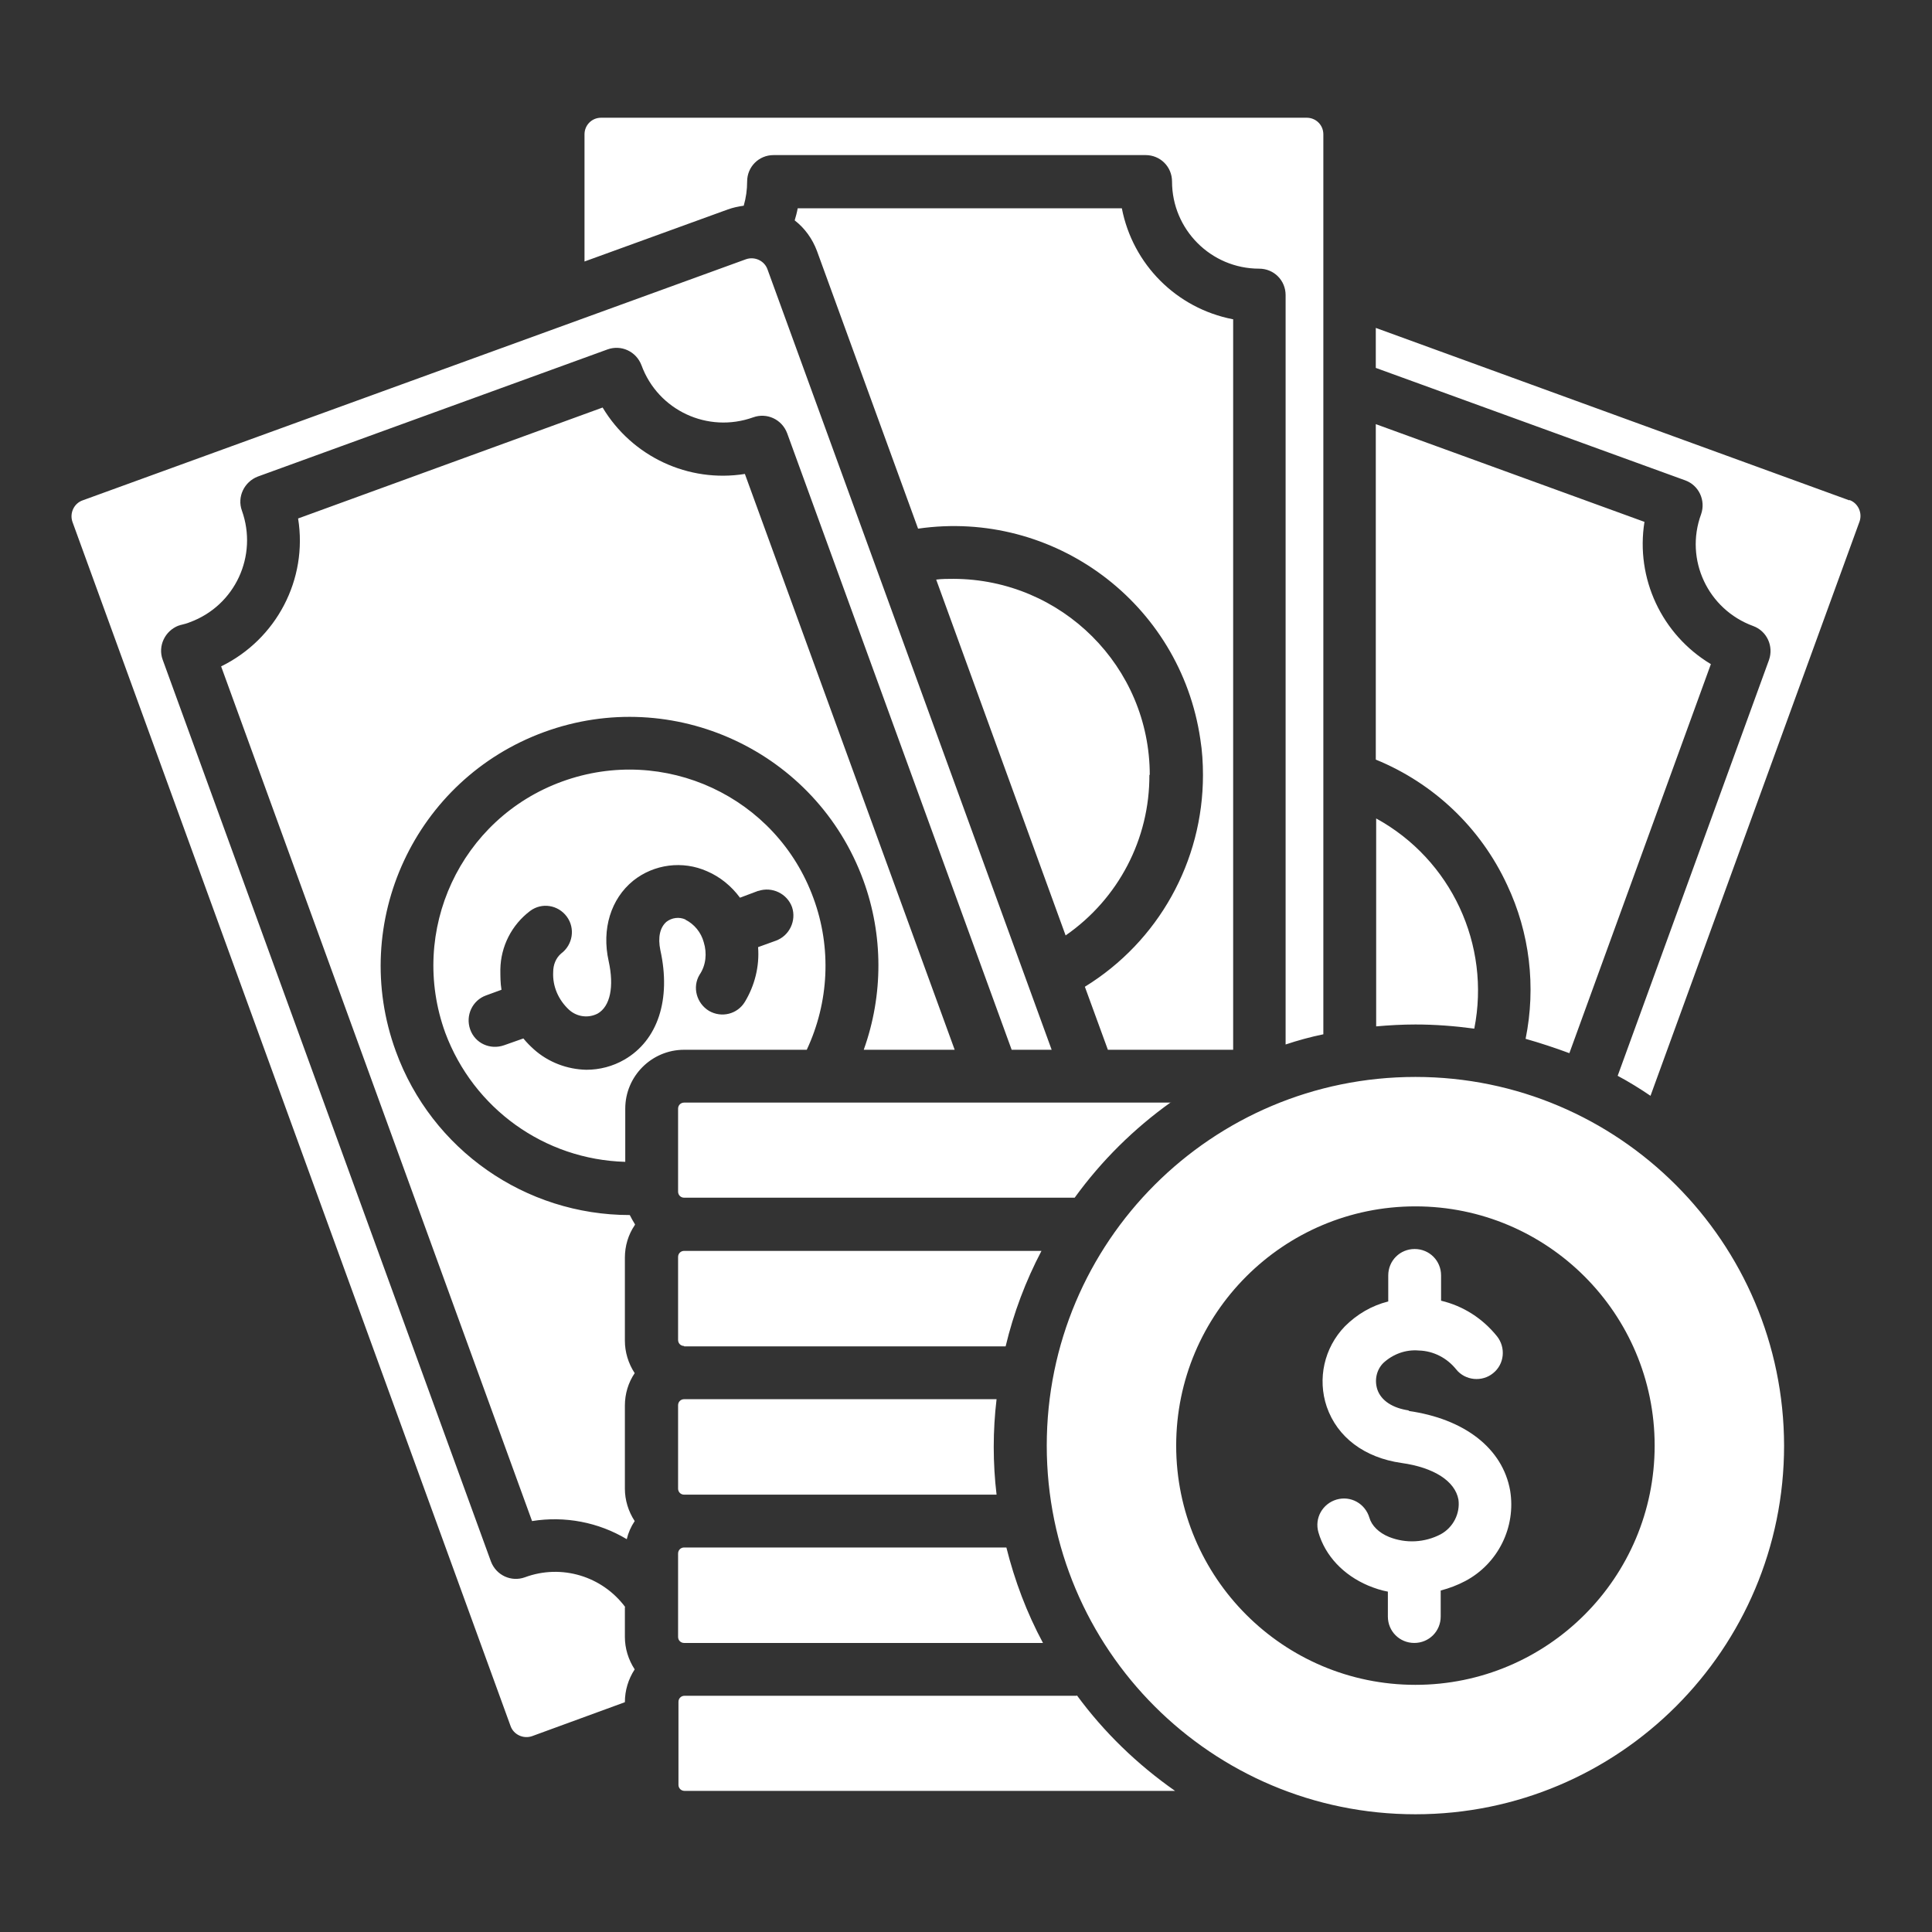 <?xml version="1.0" encoding="UTF-8"?>
<svg id="Layer_1" xmlns="http://www.w3.org/2000/svg" version="1.1" viewBox="0 0 512 512">
  <rect x="0" y="0" width="512" height="512" fill="#333333" stroke="none"/>
  <!-- Generator: Adobe Illustrator 29.4.0, SVG Export Plug-In . SVG Version: 2.1.0 Build 152)  -->
  <defs>
    <style>
      .st0 {
        fill: #fff;
      }
    </style>
  </defs>
  <path class="st0" d="M375.1,271.5c-3.5,0-7,.2-10.4.5v-55.1c19.9,10.9,30.4,33.5,26,55.7-5.2-.7-10.4-1.1-15.6-1.1ZM490.1,132.6l-125.5-45.7v10.6l82,29.8c3.6,1.3,5.5,5.3,4.2,9,0,0,0,0,0,0-4.4,12,1.8,25.2,13.8,29.6,3.6,1.3,5.5,5.3,4.2,9h0s-40.1,110.2-40.1,110.2c3,1.6,5.9,3.4,8.7,5.3l55.4-152.2c.8-2.3-.4-4.9-2.7-5.7ZM285.3,449.4h-103.9c-.9,0-1.6.7-1.6,1.6v22c0,.9.7,1.6,1.6,1.6h130c-10-7-18.8-15.5-26-25.3ZM165.7,425.9c-6.1-8.2-16.9-11.5-26.6-7.9-3.6,1.3-7.6-.5-9-4.2h0S43.1,174.8,43.1,174.8c-1.3-3.6.6-7.6,4.2-9,.2,0,.5-.2.7-.2.8-.2,1.6-.4,2.3-.7,12-4.4,18.1-17.6,13.8-29.6,0,0,0,0,0,0-1.3-3.6.6-7.6,4.2-9,0,0,0,0,0,0l92.7-33.7c3.6-1.3,7.6.5,9,4.2,0,0,0,0,0,0,4.4,12,17.6,18.1,29.6,13.8,3.6-1.3,7.6.5,9,4.2,0,0,0,0,0,0l59.5,163.4h10.6l-75.3-206.8c-.8-2.3-3.4-3.5-5.7-2.7L21.9,132.6c-2.3.8-3.5,3.4-2.7,5.7l116.1,319.1c.8,2.3,3.4,3.5,5.7,2.7l24.6-9h0c0-3.1.9-6.1,2.6-8.7-1.7-2.6-2.6-5.6-2.6-8.6v-7.9ZM197.1,54.5c.6-2.1.9-4.2.9-6.4,0-3.9,3.1-7,7-7h98.6c3.9,0,7,3.1,7,7,0,12.7,10.3,23.1,23.1,23.1,3.9,0,7,3.1,7,7v198.6c3.3-1.1,6.6-2,10-2.7V35.6c0-2.5-2-4.4-4.4-4.4h-187c-2.5,0-4.4,2-4.4,4.4v33.7l38-13.8c1.4-.5,2.8-.8,4.3-1ZM472.8,383.1c0,53.9-43.7,97.7-97.7,97.7s-97.7-43.7-97.7-97.7,43.7-97.7,97.7-97.7h0c53.9,0,97.6,43.8,97.7,97.7ZM438.5,383.1c0-35-28.4-63.4-63.4-63.4-35,0-63.4,28.4-63.4,63.4,0,35,28.4,63.4,63.4,63.4h0c35,0,63.4-28.4,63.4-63.4h0ZM399.4,234.5c6,12.7,7.7,27,4.9,40.8,3.9,1.1,7.8,2.4,11.6,3.8l37.5-103.1c-13-7.8-20-22.7-17.6-37.7l-71.2-25.9v88.9c15.4,6.3,27.8,18.1,34.8,33.2ZM168.3,324.5c-.5-.8-1-1.7-1.4-2.5-27.7,0-52.5-17.3-62-43.4-12.5-34.2,5.1-72.1,39.3-84.6s72.1,5.1,84.6,39.3c5.3,14.5,5.3,30.4.1,44.9h24.1l-55.6-152.6c-15,2.4-29.9-4.6-37.7-17.6l-80.7,29.4c2.6,16.1-5.7,32-20.4,39.2l82.4,226.5c8.7-1.4,17.6.3,25.1,4.8.4-1.7,1.1-3.3,2.1-4.8-1.7-2.6-2.6-5.6-2.6-8.6v-22c0-3.1.9-6.1,2.6-8.6-1.7-2.6-2.6-5.6-2.6-8.6v-22c0-3.1.9-6.1,2.6-8.6ZM181.3,278.2c-8.6,0-15.6,7-15.6,15.6v14.1c-21.4-.6-40.2-14.1-47.7-34.2-9.8-27,4-56.8,31-66.6,27-9.8,56.8,4,66.6,31,4.8,13.1,4.1,27.5-1.8,40.1h-32.5ZM181.6,243.7c2.4,1.2,4.2,3.4,4.9,6,.9,2.9.6,6.1-1.1,8.6-2,3.3-.8,7.6,2.5,9.6,3.3,1.9,7.5.9,9.5-2.4,2.6-4.3,3.9-9.4,3.5-14.5l4.7-1.7c3.6-1.3,5.5-5.3,4.3-8.9-1.3-3.6-5.3-5.5-8.9-4.3,0,0,0,0-.1,0l-4.8,1.8c-2.2-3-5.2-5.5-8.7-7-6.5-2.9-14.1-1.9-19.6,2.5-5.9,4.8-8.4,12.8-6.5,21.3,1.5,6.8.4,12-2.9,13.9-2.5,1.3-5.5.9-7.6-1-2.8-2.6-4.4-6.2-4.2-10,0-1.9.7-3.7,2.1-4.9,3.1-2.3,3.8-6.7,1.5-9.8-2.3-3.1-6.6-3.8-9.7-1.5-4.9,3.7-7.8,9.4-7.9,15.5,0,1.8,0,3.6.3,5.4l-4.1,1.5c-3.6,1.3-5.5,5.3-4.2,9s5.3,5.5,9,4.2l5.1-1.8c.9,1.1,1.8,2,2.8,2.9,3.8,3.4,8.8,5.3,13.9,5.4,3.5,0,7-.9,10.1-2.7,8.8-5.1,12.4-15.9,9.5-29-.7-3.4-.1-6,1.6-7.5,1.4-1.1,3.4-1.4,5.1-.6h0ZM310.3,292.2h-129c-.9,0-1.6.7-1.6,1.6v22c0,.9.7,1.6,1.6,1.6h103.5c7.1-9.8,15.7-18.3,25.5-25.3h0ZM304.7,205.4c0-28.7-23.3-51.9-52-52-1.5,0-3.1,0-4.6.2l34.3,94.3c14-9.7,22.3-25.6,22.2-42.6h0ZM179.7,433.8c0,.9.7,1.6,1.6,1.6h95.1c-4.3-8-7.5-16.5-9.7-25.3h-85.4c-.9,0-1.6.7-1.6,1.6v22ZM179.7,394.5c0,.9.7,1.6,1.6,1.6h82.8c-1-8.4-1-16.9,0-25.3h-82.8c-.9,0-1.6.7-1.6,1.6v22ZM181.3,356.8h85.2c2.1-8.8,5.3-17.3,9.5-25.3h-94.7c-.9,0-1.6.7-1.6,1.6v22c0,.9.7,1.6,1.6,1.6h0ZM326.7,84.6c-14.9-2.9-26.5-14.5-29.4-29.4h-85.9c-.2,1.1-.5,2.2-.8,3.2,2.7,2.1,4.7,4.9,5.9,8.1l26.8,73.6c36-5.2,69.5,19.7,74.8,55.8.5,3.1.7,6.3.7,9.5,0,22.9-11.8,44.1-31.3,56.1l6.1,16.7h33.2V84.6ZM373.5,373.8c-4.4-.6-7.5-2.6-8.5-5.6-.8-2.5-.2-5.2,1.6-7,2.6-2.4,6-3.6,9.4-3.3,3.9.1,7.5,2,9.9,5,2.4,3,6.9,3.4,9.8,1,3-2.4,3.4-6.8,1-9.8-3.8-4.7-8.9-8-14.8-9.4v-6.7c0-3.9-3.1-7-7-7s-7,3.1-7,7v6.9c-4.4,1.1-8.3,3.4-11.5,6.6-5.5,5.7-7.3,13.9-4.8,21.3,2.8,8.1,10,13.5,19.8,14.9,8.6,1.2,14.2,4.8,15.1,9.7.5,3.7-1.4,7.4-4.7,9.2-4.2,2.2-9.2,2.5-13.7.7-2.7-1.1-4.6-3-5.2-5.1-1.1-3.7-4.9-5.9-8.7-4.8-3.7,1.1-5.9,4.9-4.8,8.7,1.8,6.2,6.6,11.3,13.2,14.1,1.7.7,3.5,1.3,5.2,1.6v6.6c0,3.9,3.1,7,7,7s7-3.1,7-7v-6.9c2.3-.6,4.4-1.4,6.5-2.5,8.7-4.6,13.5-14.3,11.9-24-2-11.2-12.1-19-27-21.1Z"/>
</svg>